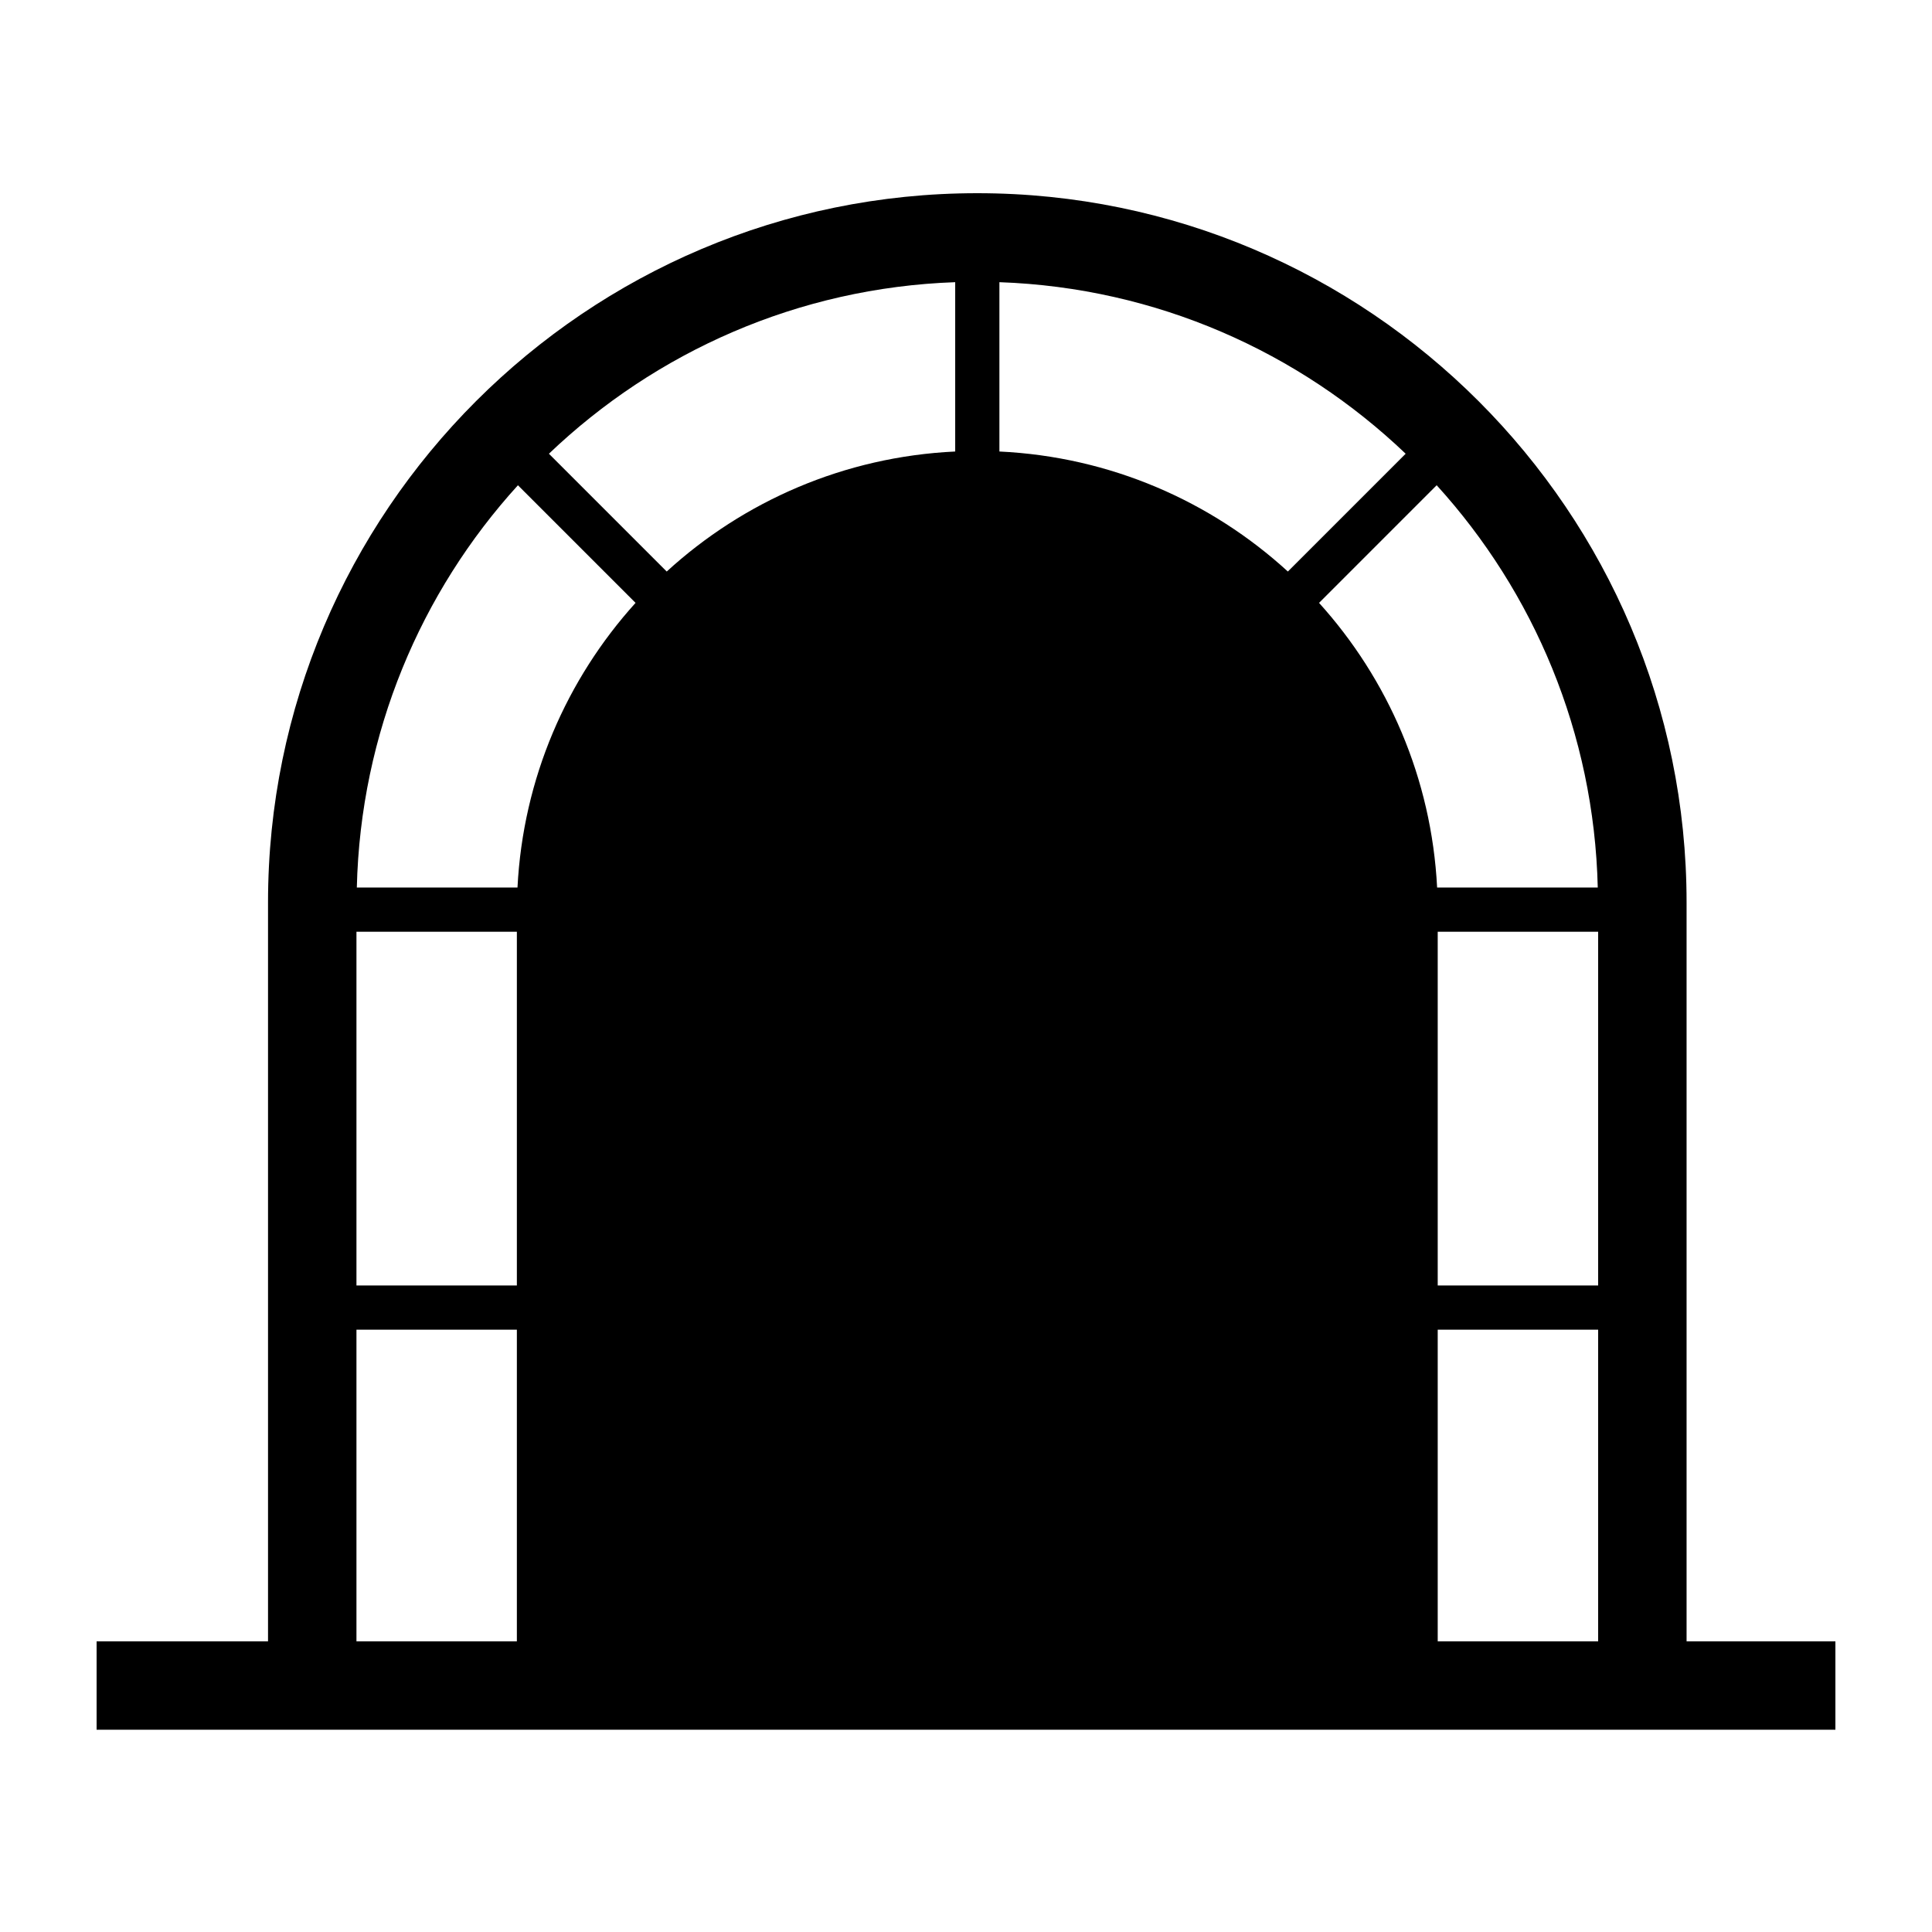 <svg height='300px' width='300px'  fill="#000000" xmlns="http://www.w3.org/2000/svg" xmlns:xlink="http://www.w3.org/1999/xlink" xmlns:sketch="http://www.bohemiancoding.com/sketch/ns" viewBox="0 0 100 100" version="1.1" x="0px" y="0px"><title>tunel-4</title><desc>Created with Sketch.</desc><g stroke="none" stroke-width="1" fill="none" fill-rule="evenodd" sketch:type="MSPage"><path d="M82.72,66.536 L74.416,66.536 L74.416,48.227 L82.72,48.227 L82.72,66.536 Z M82.72,84.954 L74.416,84.954 L74.416,68.825 L82.72,68.825 L82.72,84.954 Z M68.274,31.205 L74.362,25.116 C79.39,30.648 82.51,37.937 82.7,45.939 L74.385,45.939 C74.096,40.282 71.834,35.146 68.274,31.205 L68.274,31.205 Z M51.729,23.37 L51.729,14.606 C59.869,14.892 67.243,18.219 72.757,23.485 L66.66,29.582 C62.685,25.946 57.474,23.642 51.729,23.37 L51.729,23.37 Z M49.441,23.37 C43.696,23.641 38.485,25.946 34.509,29.582 L28.412,23.485 C33.926,18.219 41.301,14.892 49.441,14.606 L49.441,23.37 Z M26.785,45.939 L18.469,45.939 C18.66,37.937 21.779,30.648 26.808,25.117 L32.896,31.205 C29.336,35.146 27.073,40.282 26.785,45.939 L26.785,45.939 Z M26.753,66.536 L18.45,66.536 L18.45,48.227 L26.753,48.227 L26.753,66.536 Z M26.753,84.954 L18.45,84.954 L18.45,68.825 L26.753,68.825 L26.753,84.954 Z M87.297,84.954 L87.297,46.711 C87.297,26.469 70.828,10 50.585,10 C30.342,10 13.873,26.469 13.873,46.711 L13.873,84.954 L5,84.954 L5,89.531 L95,89.531 L95,84.954 L87.297,84.954 Z" fill="#000000" sketch:type="MSShapeGroup"></path></g></svg>